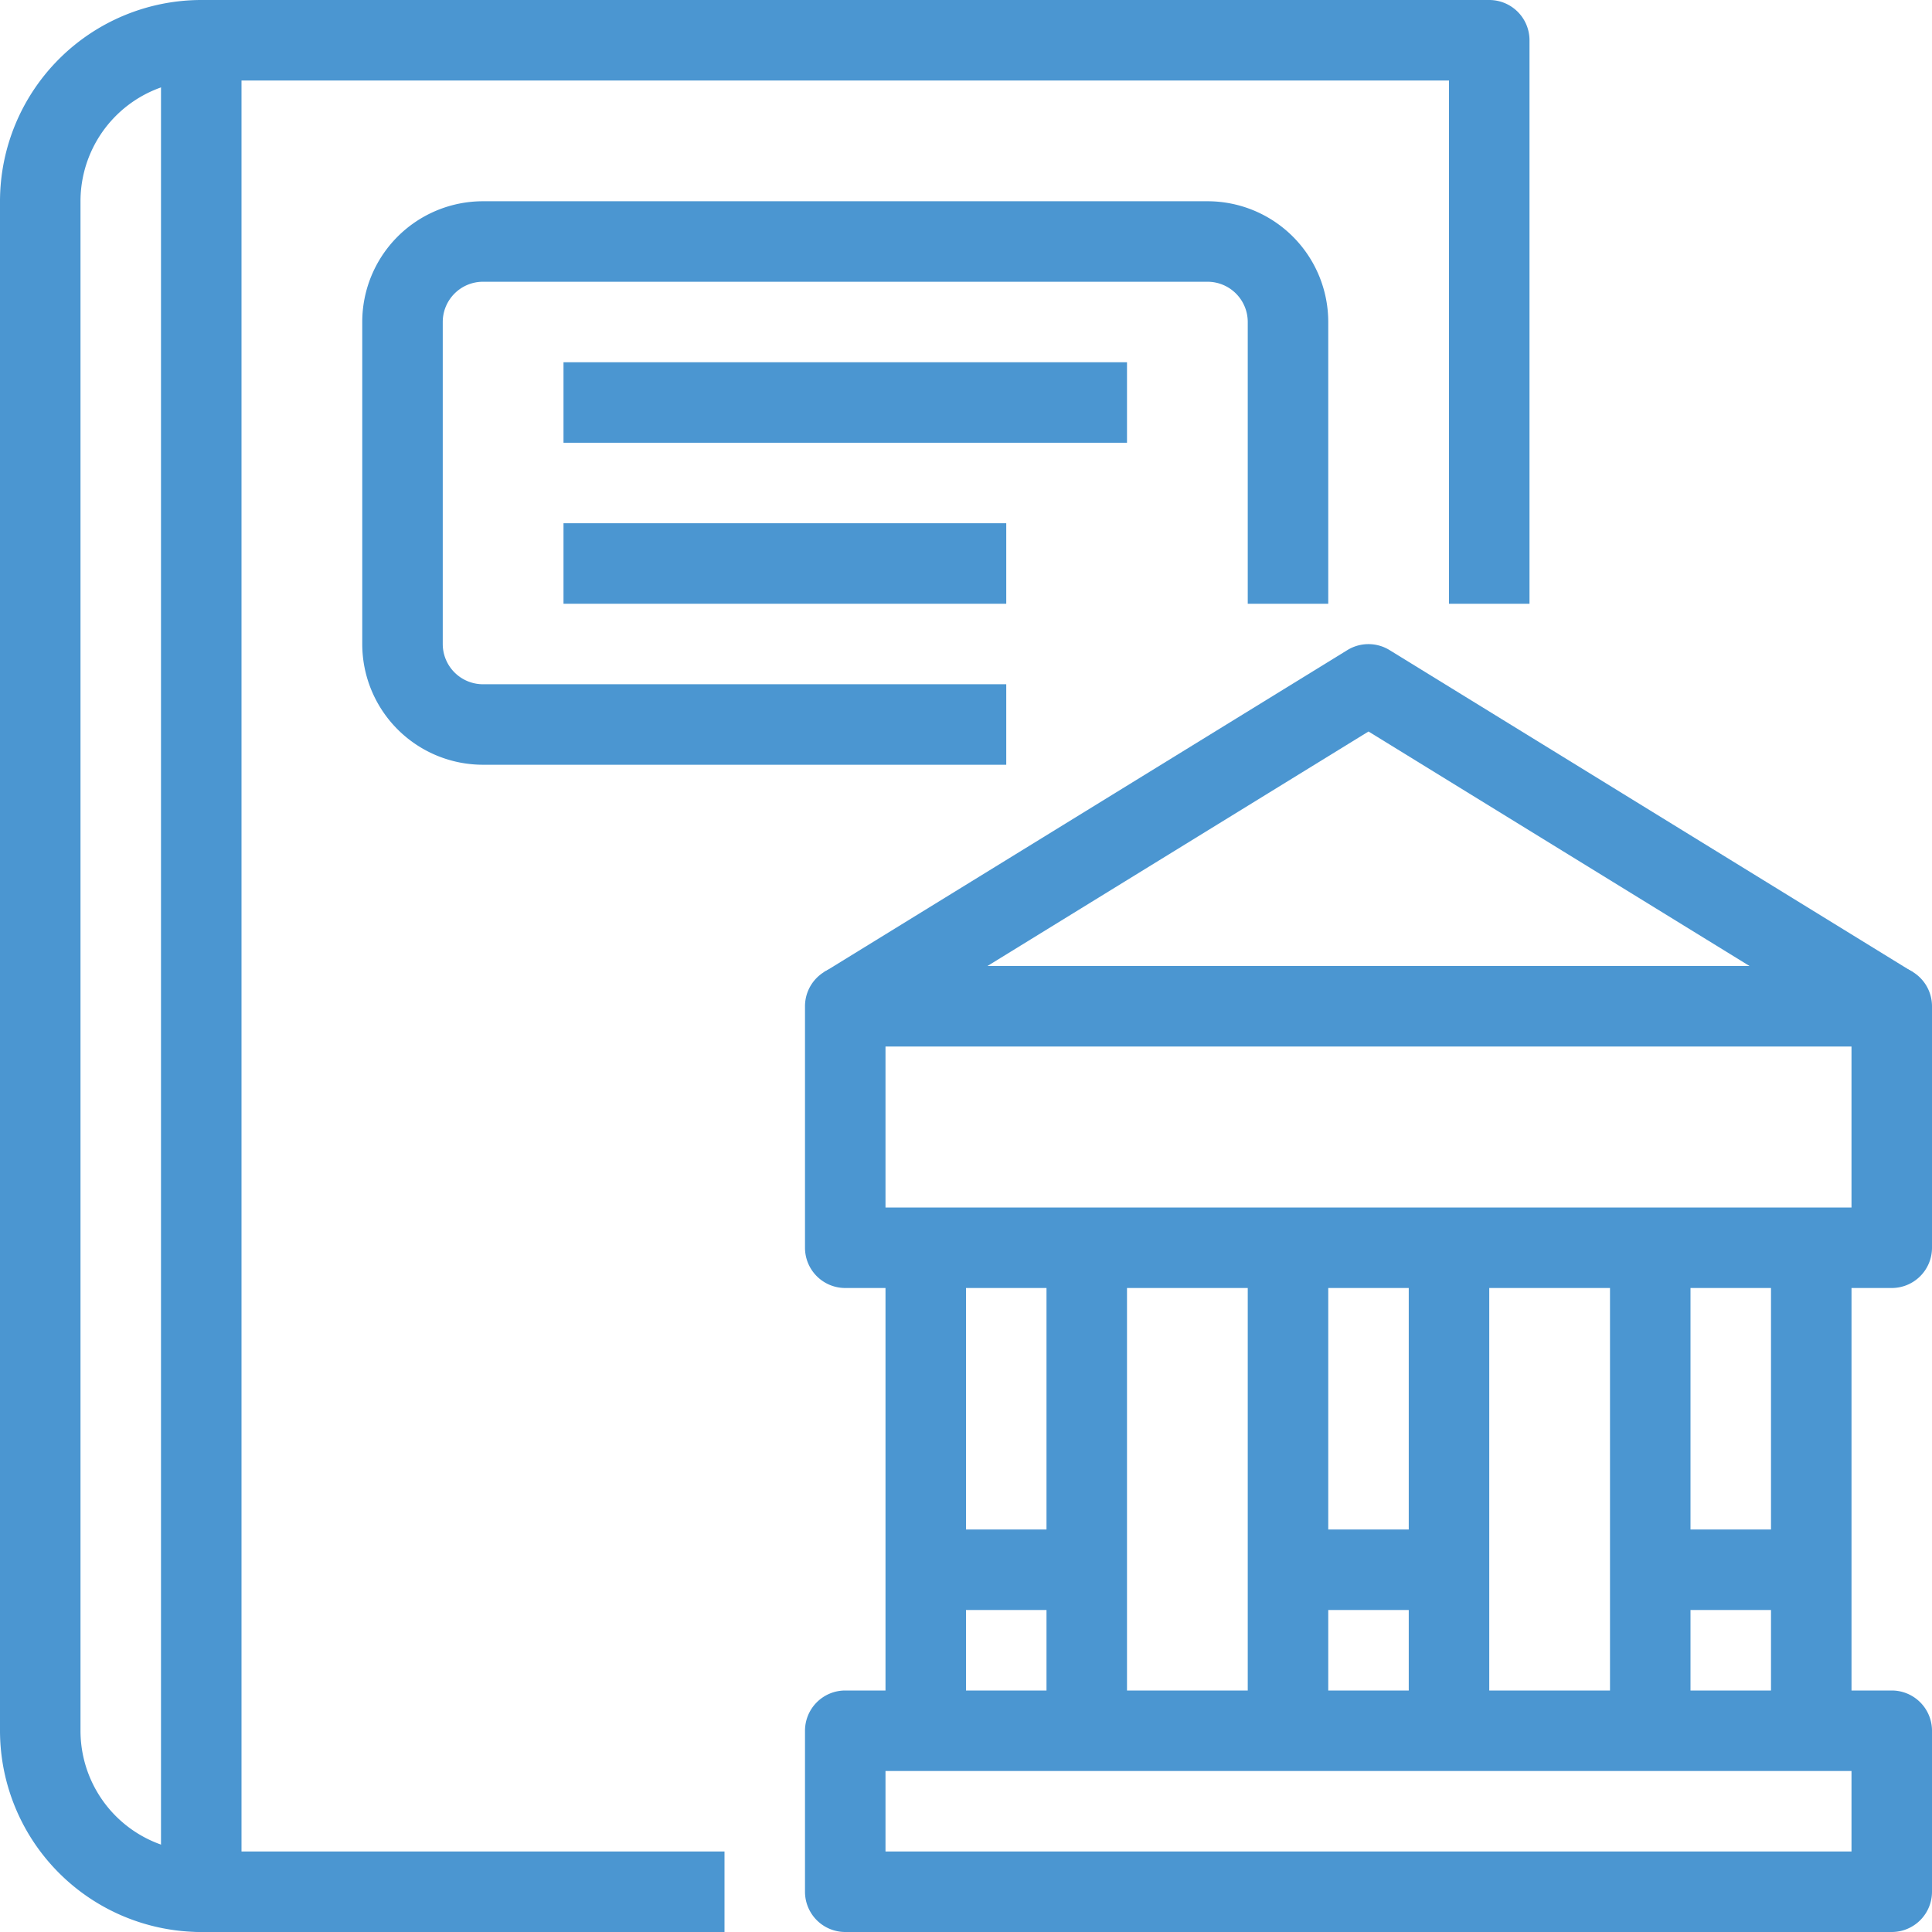 <?xml version="1.0" encoding="UTF-8"?>
<svg xmlns="http://www.w3.org/2000/svg" id="law_icon_6" width="96" height="96" viewBox="0 0 96 96">
  <path id="Path_157" data-name="Path 157" d="M74,40H22a2,2,0,0,1-2-2V26a2,2,0,0,1,2-2H74a2,2,0,0,1,2,2V38A2,2,0,0,1,74,40ZM24,36H72V28H24Z" transform="translate(20 24)" fill="#4b96d1"></path>
  <path id="Path_158" data-name="Path 158" d="M74,54H22a2,2,0,0,1-2-2V44a2,2,0,0,1,2-2H74a2,2,0,0,1,2,2v8A2,2,0,0,1,74,54ZM24,50H72V46H24Z" transform="translate(20 42)" fill="#4b96d1"></path>
  <path id="Path_159" data-name="Path 159" d="M72.476,35.7,47.524,20.344,22.572,35.7l-2.1-3.4,26-16a2,2,0,0,1,2.1,0l26,16Z" transform="translate(20.476 16.004)" fill="#4b96d1"></path>
  <rect id="Rectangle_147" data-name="Rectangle 147" width="4" height="24" transform="translate(44 62)" fill="#4b96d1"></rect>
  <rect id="Rectangle_148" data-name="Rectangle 148" width="4" height="24" transform="translate(52 62)" fill="#4b96d1"></rect>
  <rect id="Rectangle_149" data-name="Rectangle 149" width="4" height="24" transform="translate(62 62)" fill="#4b96d1"></rect>
  <rect id="Rectangle_150" data-name="Rectangle 150" width="4" height="24" transform="translate(70 62)" fill="#4b96d1"></rect>
  <rect id="Rectangle_151" data-name="Rectangle 151" width="4" height="24" transform="translate(80 62)" fill="#4b96d1"></rect>
  <rect id="Rectangle_152" data-name="Rectangle 152" width="4" height="24" transform="translate(88 62)" fill="#4b96d1"></rect>
  <rect id="Rectangle_153" data-name="Rectangle 153" width="8" height="4" transform="translate(46 76)" fill="#4b96d1"></rect>
  <rect id="Rectangle_154" data-name="Rectangle 154" width="8" height="4" transform="translate(64 76)" fill="#4b96d1"></rect>
  <rect id="Rectangle_155" data-name="Rectangle 155" width="8" height="4" transform="translate(82 76)" fill="#4b96d1"></rect>
  <path id="Path_160" data-name="Path 160" d="M10,96A10.012,10.012,0,0,1,0,86V10A10.012,10.012,0,0,1,10,0H74a2,2,0,0,1,2,2V30H72V4H10a6,6,0,0,0-6,6V86a6,6,0,0,0,6,6Z" fill="#4b96d1"></path>
  <path id="Path_161" data-name="Path 161" d="M32,95H6a2,2,0,0,1-2-2V1H8V91H32Z" transform="translate(4 1)" fill="#4b96d1"></path>
  <path id="Path_162" data-name="Path 162" d="M41,33H15a6,6,0,0,1-6-6V11a6,6,0,0,1,6-6H51a6,6,0,0,1,6,6V25H53V11a2,2,0,0,0-2-2H15a2,2,0,0,0-2,2V27a2,2,0,0,0,2,2H41Z" transform="translate(9 5)" fill="#4b96d1"></path>
  <rect id="Rectangle_156" data-name="Rectangle 156" width="28" height="4" transform="translate(28 18)" fill="#4b96d1"></rect>
  <rect id="Rectangle_157" data-name="Rectangle 157" width="22" height="4" transform="translate(28 26)" fill="#4b96d1"></rect>
</svg>
